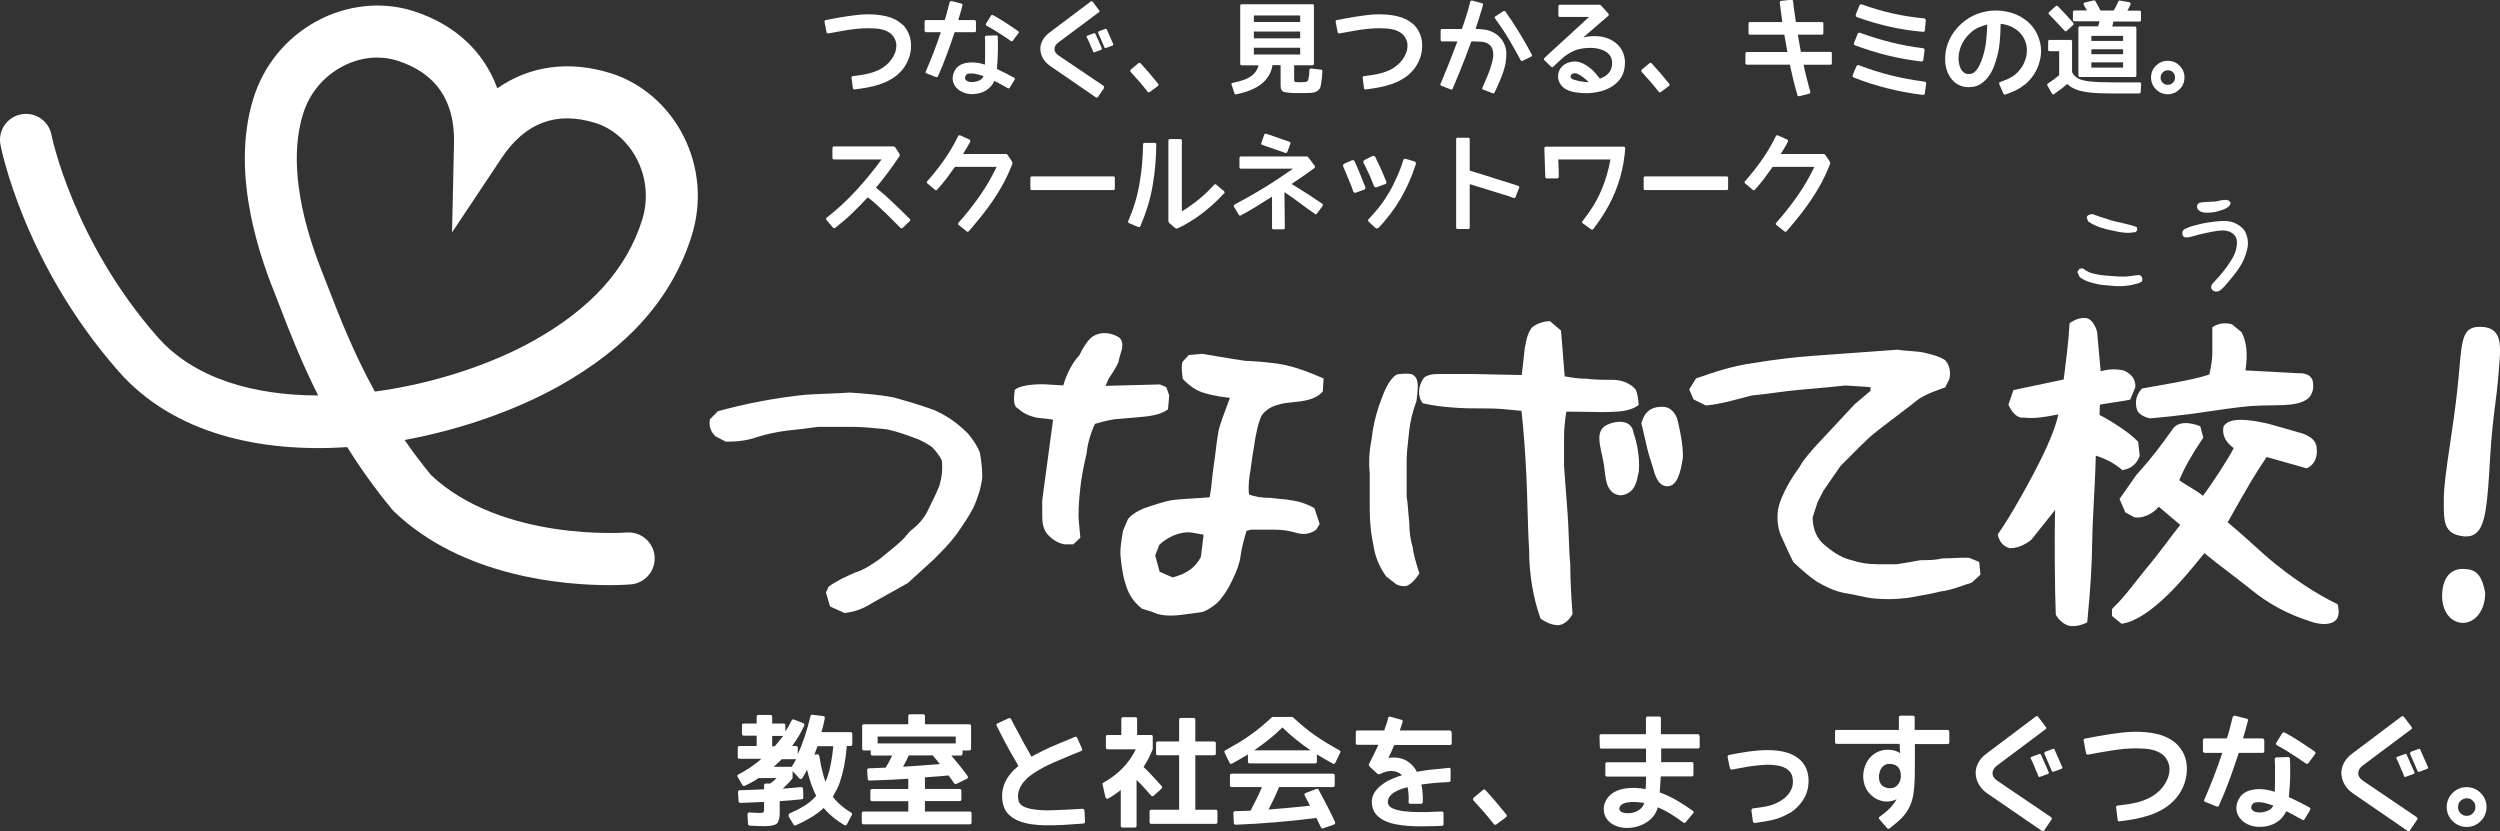 <?xml version="1.0" encoding="UTF-8"?>
<svg id="_レイヤー_1" data-name="レイヤー 1" xmlns="http://www.w3.org/2000/svg" viewBox="0 0 265.58 88.29">
  <rect x="0" y="0" width="265.58" height="88.29" fill="#333333" stroke="none"/>
  <defs>
    <style>
      .cls-1 {
        fill: #fff;
      }
    </style>
  </defs>
  <g>
    <path class="cls-1" d="M102.83,46.06c-1.16-1.16-2.34-1.97-3.72-2.55-1.37-.48-2.67-.88-4.22-1.3-1.47-.28-3.06-.4-4.63-.51-.78.06-1.58.09-2.35.12-.78.03-1.6.06-2.39.12-1.5.15-3.05.38-4.6.67-1.69.3-3.35.72-4.6,1.06h-.05s-.86.88-.86.88v.06c-.12.64.08,1.23.59,1.74l1.07.55.09.02c1.35,0,2.38-.16,3.35-.52.95-.29,2-.51,3.1-.66,1.04-.1,2.16-.23,3.27-.39h3.8c.97,0,2.03.11,3.05.21l.55.06c1.12.25,2.06.6,3.05.97l.2.07c.51.23,1.04.5,1.51.86.35.35.73.86,1.01,1.37.1.94.01,1.81-.26,2.72-.38.92-.77,1.7-1.17,2.5-.37.85-1.01,1.61-1.93,2.3l-.66.77c-.63.63-1.24,1.12-1.82,1.58-.27.22-.54.43-.77.63-.73.51-1.65,1.15-2.59,1.43-.89.39-1.82.79-2.78,1.47l-.04.03-.29.62.44,1.49,1.54.69h.05c.93-.12,1.74-.39,2.47-.82.35-.22.76-.44,1.16-.66.31-.17.62-.34.91-.51.33-.19.69-.39,1.04-.58.37-.2.73-.4,1.1-.62l2.75-2.51c.91-.91,1.69-1.69,2.37-2.61.69-.98,1.31-1.87,1.86-2.93.36-.83.79-1.94.92-3.21,0-.96-.12-1.76-.25-2.58-.28-.68-.67-1.32-1.26-2.02Z"/>
    <path class="cls-1" d="M124.01,43.54l.07-.05.13-1.5-.32-.87-.67-.28-5.77.15.33-.78s.6-.84,1-1.63l.02-.06c.05-.28.13-.56.21-.83.2-.64.4-1.3-.07-1.8-1.12-.75-2.53-.65-3.27.23-.54.62-.92,1.44-1,1.62-.8.81-1.43,2.19-1.71,3.2l-1.32-.07c-.97-.11-3.07-.07-3.79.51l-.06.05v.08c-.11.79-.15,1.7.36,1.88.6.58,1.27.81,1.87.96.3.05.59.08.88.11.32.03.64.06.97.13l-1.15,8.54v1.84c0,.63.13,1.15.42,1.63l.02.02c.53.65,1.19,1.08,1.92,1.21h.94l.75-.71-.13-1.39c-.14-1.14-.03-2.32.08-3.47l.04-.4c.1-.96.31-2.16.67-3.68.1-1.02.42-2.16.89-3.15,1.07-.33,1.99-.48,1.99-.48,0,0,1.41-.12,2.78-.24.99-.08,2.21-.24,2.92-.78Z"/>
    <path class="cls-1" d="M136.66,38.8c-1.94-.39-4.36-.47-4.4-.47h0c-1.35-.19-4.51-.74-4.54-.74h-.03s-1.39.12-1.39.12l-.64.68-.05.08c-.17.62.03,1.69.04,1.73v.06s.05.04.05.04c.69.74,1.48,1.25,2.28,1.46,1.1.33,2.19.45,2.68.5-.13.34-.24.65-.35.94-.36.96-.65,1.72-.86,2.56-.13.67-.22,1.39-.3,2.09-.06.53-.13,1.09-.21,1.6-.08.5-.13,1-.18,1.47-.06.61-.12,1.24-.26,1.9-.5.05-1.11.09-1.76.13-.61.04-1.24.07-1.82.13-.73.06-1.5.3-2.18.52-.22.07-.44.14-.64.2-1.69.52-2.24,1.3-2.28,1.36l-.52,1.22c-.17.95-.36,2.13-.24,2.91,0,.06.16,1.6.4,2.39.3,1.01.58,1.96,1.87,3l1.03.3c.14.08.81.41,1.85.41.1,0,.2,0,.3,0,.53,0,1.06-.07,2.11-.22l1.03-.14c.55-.13,1.09-.54,1.62-.95.61-.61,1.14-1.38,1.6-2.36.51-1.02.82-1.91.92-2.65.11-.89.37-1.8.63-2.68l.45-.12h2.6c.78,0,1.51.11,2.46.39.66.16,1.34.02,1.89-.39l.37-.61-.56-1.68-.07-.04c-.69-.39-1.46-.65-2.21-.77-.46-.09-.92-.13-1.37-.17-.33-.03-.66-.06-1.02-.11-.94,0-1.67-.12-2.28-.37-.1-.95.03-1.85.17-2.62.11-.92.23-1.7.39-2.62.12-.95.47-2.62.82-3.19.86-1.13,2.24-1.26,3.35-1.37h.05c1.06-.12,2.27-.26,3.01-1.08l.05-.05.09-1.38-.13-.06c-1.61-.7-2.9-1.15-3.84-1.34ZM127.86,56.82l-.29,2.36c-.6,1.12-1.51,1.77-3,2.16l-1.38-.6-.47-1.73.43-1.12c.74-.72,2.01-1.43,3.36-1.33l1.34.24Z"/>
    <path class="cls-1" d="M166.36,43.73c1.2,0,2.04.02,2.72.03.8.02,1.37.03,2.06,0,1.06-.04,2.01-.11,2.84-.66l.09-.06v-.11c-.05-1.01-.29-1.51-.3-1.53l-.03-.05c-.63-.67-1.45-1-2.49-1-.9,0-1.83,0-2.74-.12-.82,0-1.41-.1-2.24-.24h-.05s-.39-4.87-.39-4.87l-1.17-1h-.07c-.49,0-1.42.24-1.88.71-.42.59-.54,1.14-.66,1.79-.08.33-.15,1-.22,1.72-.06.56-.12,1.14-.18,1.5l-5.32-.11h-2.51c-.16,0-.32,0-.48,0-.77-.01-1.49-.03-2.03.36l-.04.04c-.63.81-.7,2.01-.15,2.67l.04.06h.07c1.02.22,1.84.33,2.84.41,1.19.12,2.54.12,3.98.12,1.1,0,2.18.11,3.22.22l.36.04c.23,2.12.4,4.34.53,7.15.05,1.07.08,2.19.11,3.27.04,1.43.08,2.92.17,4.32,0,2.55.41,5.06,1.19,7.27l.02.05.05.04s.81.63,1.78.67c.96-.04,1.51-1.08,1.54-1.13l.03-.05v-.06c-.12-1.62-.24-3.5-.24-5.25-.09-.95-.13-1.97-.16-2.95-.03-.75-.06-1.52-.11-2.25-.06-.91-.13-1.84-.21-2.78-.06-.84-.13-1.67-.18-2.46v-3.02c0-.81.09-1.8.24-2.74Z"/>
    <path class="cls-1" d="M172.82,44.95c-.73-.34-1.81-.02-2.31.3-.89.58-.61,1.81-.35,2.99.08.36.16.73.22,1.08.03.2.05.41.08.63.13,1.16.29,2.6,1.75,2.67,1.42-.19,1.65-1.37,1.82-2.23.02-.11.04-.21.07-.34.12-1.49-.22-3.11-.55-4-.08-.67-.45-.97-.74-1.11Z"/>
    <path class="cls-1" d="M176.7,43.22c-1.75-.08-2.13,1.09-2.31,1.67l-.02.05v.05c.09.33.17.69.25,1.05.25,1.11.5,2.27.83,3.16.05.13.09.29.14.46.21.77.5,1.83,1.35,1.98.07.01.13.02.19.02,1.13,0,1.43-1.78,1.6-2.76l.04-.22c.08-1.34-.4-3.41-.55-4.01-.11-.48-.56-1.41-1.51-1.45Z"/>
    <path class="cls-1" d="M150.09,58.21c-.26-.88-.38-1.76-.38-2.71-.05-.4-.08-.79-.11-1.18-.04-.52-.08-1.06-.17-1.57v-3.64c0-.89.09-1.71.19-2.58.03-.26.06-.53.09-.81.11-1,.36-2.02.77-3.13v-.04c.3-2.12.05-2.45-.41-2.74l-.06-.04-.08-.03c-.73-.12-1.49.03-1.52.04l-.07.03c-.86.56-1.33,1.87-1.71,2.92l-.13.35c-.42,1.26-.68,2.44-.79,3.59-.25,1.16-.32,2.38-.2,3.61v3.8c0,1.4.14,2.73.39,3.83.15,1.16.65,2.37,1.37,3.34l1.09.84s.39.18.78.18c.2,0,.41-.05.57-.18.43-.21.96-1,1.02-1.09l.05-.08-.19-.62c-.22-.72-.41-1.35-.51-2.09Z"/>
    <path class="cls-1" d="M209.16,59.25h-.07c-.47-.01-.97,0-1.45.03-.44.02-.87.04-1.3.04-.76.19-1.51.19-2.34.19-.01,0-1.42.27-2.47.43h-2.08c-.99,0-1.86-.13-2.74-.43-.9-.2-1.78-.68-2.78-1.53-.89-.67-1.36-1.71-1.37-3.02l.53-1.63.61-1.19,1.82-2.64.9-.9c.66-.69,1.44-1.44,2.22-2.18.84-.71,2.08-1.65,3.17-2.47.83-.63,1.55-1.18,1.95-1.51.74-.51,1.56-.81,2.36-1.1l.53-.19.44-.9c.17-.77,0-1.54-.48-2.01-.66-.41-1.35-.57-2.01-.73-.51-.14-1.15-.18-1.77-.23-.46-.03-.89-.06-1.22-.13h-.03s-9.11.66-9.11.66c-1.89.14-3.96.39-6.16.75-2.2.29-4.29.99-6.07,1.62l-.07.02-.72,1.17.46,1.06,1.29.64h.06c1.29-.12,2.4-.42,3.58-.73.42-.11.85-.23,1.28-.33.83-.08,1.65-.18,2.43-.29.82-.11,1.67-.22,2.54-.3.53-.05,1.05-.09,1.56-.14,1.15-.1,2.23-.2,3.38-.33l2.68.18v.39l-1.71,1.45-4.28,4.59-.3.35c-.51.6-.95,1.12-1.28,1.74-.49.68-.9,1.29-1.31,2.06-.4.76-.8,1.6-.96,2.5-.13,1.13.03,2.16.45,2.96l.23.51c.31.69.63,1.4.95,2.01l.34.33c.69.62,1.39,1.26,2.2,1.79.81.47,1.79.98,2.96,1.2h.01c.44.06.94.17,1.42.27.48.11.99.22,1.45.28.66.06,1.19.09,1.69.09.71,0,1.33-.05,2.09-.13.4-.08.78-.14,1.15-.21.76-.13,1.47-.25,2.24-.46.85-.09,1.6-.34,2.4-.62.33-.11.66-.23,1.01-.33l.93-.86-.14-1.35-1.09-.44Z"/>
    <path class="cls-1" d="M225.49,49.94l.09-.02c.83-.16,1.39-.63,1.71-1.45l.02-.05-.17-1.49-.05-.05c-.96-1-2.9-2.21-4.05-2.8l.03-1.09c.41-.08.89-.15,1.39-.23.57-.08,1.16-.17,1.74-.29l.1-.02.52-1.26s.3-1.19-1.25-1.85c-.78-.14-1.42-.17-2.41.1l-.38-4.18c-.01-.06-.36-1.44-1.27-1.48-.81-.07-1.56.49-1.59.51l-.07.05v.09c-.11,1.9-.37,3.9-.59,5.66l-.03.22-5.34,1.13-.53,1.55.03.07c.03.06.61,1.44,1.6,1.3,1.08.14,2.3-.06,3.67-.34-.27,1.37-1.16,3.51-2.6,6.24-.56,1.09-2.5,4.63-3.79,6.44l-.05.08.02.09c.2.74.61,1.2,1.28,1.36.03,0,.05,0,.08,0,1.13,0,2.13-.83,2.2-.9l2.52-3.16c-.08,2.38-.04,8.69.07,11.08l.02.08s.53.99,1.48,1.16c.11.02.22.02.32.02.75,0,1.41-.34,1.44-.36l.09-.05v-.11c.33-3.36.49-5.96.52-8.44.02-1.4.09-2.72.17-4.24.07-1.4.16-2.97.21-4.91.09.03.18.07.28.1.61.22,1.38.49,2.46,1.37l.07.06Z"/>
    <path class="cls-1" d="M227,43.48c.23.73,1.32.95,1.37.96h.03s.03,0,.03,0c1.38-.11,3.39-.34,4.67-.51l.81-.12c1.55-.23,3.9-.57,5.13-.67.84-.06,1.62-.07,2.3-.08,1.56-.02,2.79-.04,3.7-.61.03-.02.85-.55.68-1.74-.01-.31-.13-.55-.34-.74-.47-.4-1.26-.32-1.26-.32l-5.58-.3c.26-1.76.13-3.02-.41-4.06l-.99-.81-.07-.04c-.7-.18-1.34-.1-1.95.26l-.1.06v2.04c.04,1.39-.15,2.24-.32,2.98-1.2.44-3.91.92-5.73,1.24-.53.09-1,.17-1.35.24h-.05s-.04.05-.04.05c-.04.03-.91.84-.53,2.16h0Z"/>
    <path class="cls-1" d="M248.35,64.2l-.08-.04c-2.06-1-4.19-2.37-6.5-4.21-.76-.6-1.59-1.35-2.46-2.14-.85-.77-1.73-1.56-2.66-2.33,2.2-3.9,2.89-5.09,4.14-6.93l4.17,1.18.06.02.06-.02s1.33-.47.99-2.38c-.22-1.05-1.77-1.39-1.82-1.4l-3.3-.94c-2.03-.45-4.01-.73-4.71.23l-.03.08c-.21,1.09.41,1.77,1.08,2.29-.5,1.03-2.52,4.1-3.27,5.06-.43-.36-.92-.65-1.4-.94-.4-.24-.78-.47-1.12-.72.64-1.48,1.29-2.62,2.51-4.45l.05-.07-.32-1.2-.09-.04c-.08-.04-2.04-.83-2.82.3l-.31.43c-.9,1.26-1.84,2.56-3.57,4.47l-1.79,2.56.62,1.42.92.5.05.02c.71.16,1.89-.27,2.58-1.12l2.28,1.93c-.55.7-1.02,1.32-1.47,1.92-.71.93-1.37,1.81-2.17,2.75-.34.41-.67.83-1.02,1.28-.74.95-1.5,1.93-2.53,2.93l-.06.06v.73l1,.82h.09c3.05-.47,6.77-5.07,8.35-7.03.14-.18.27-.33.38-.46.95.79,1.74,1.39,2.57,2.02.72.55,1.47,1.11,2.33,1.81,1.94,1.58,3.97,2.67,6.4,3.44.05.02.72.26,1.43.26.45,0,.92-.1,1.24-.42.46-.46.24-1.44.21-1.56l-.02-.09Z"/>
    <path class="cls-1" d="M261.87,60.45c-.65-.06-1.19.1-1.61.47-.54.49-.83,1.33-.83,2.39,0,1.64.9,2.82,2.19,2.86,1.36,0,2.39-1.36,2.39-3.21-.32-1.59-.76-2.46-2.14-2.51Z"/>
    <path class="cls-1" d="M265.08,35.3c-.33-.37-.83-.56-1.54-.58-1.88-.06-1.99,1.23-2.27,4.37-.06.64-.12,1.37-.21,2.19-.22,2.06-.52,4.11-.79,5.92-.36,2.41-.66,4.49-.66,5.82v.35c0,2.02-.01,3.36,2.06,3.6.11.01.21.02.31.02.43,0,.78-.12,1.07-.36,1.02-.86,1.21-3.29,1.47-7.87.15-2.64.39-4.52.58-6.03.12-.92.22-1.72.28-2.5.03-.37.06-.73.09-1.06.15-1.81.26-3.13-.38-3.85Z"/>
  </g>
  <g>
    <path class="cls-1" d="M223.45,30.28c-.47-.04-.9-.15-1.33-.27-.42-.12-.86-.31-1.2-.59l-.24-.53.24-.35.34-.03c.44.35.89.54,1.44.62.5.12,1.04.15,1.58.19.54.05,1.09.08,1.67.05l1.29-.16c.29.09.38.31.34.59l-.08.13c-.21.13-.44.21-.64.24-.23.08-.47.12-.69.15-.24.05-.48.05-.71.08h-.63c-.46-.03-.93-.08-1.36-.12ZM224.44,24.5c-.46-.08-.93-.2-1.36-.35-.43-.16-.86-.35-1.26-.64l-.15-.44.08-.14c.17-.14.37-.21.58-.17.51.2,1.01.35,1.52.51.5.18,1.04.3,1.59.42.5.12,1.04.23,1.56.44l.05.31-.17.21-.64.08h-.39c-.5-.04-.97-.12-1.4-.23Z"/>
    <path class="cls-1" d="M234.94,30.67c-.22-.42.31-.7.98-1.51.64-.78.83-1.06,1.24-1.74s.51-1.45.47-1.84c-.06-.7-.78-1.14-1.62-1.1-.54.02-1.52.23-2.53.47-.42.1-1.41.51-1.59.09-.23-.56.22-.73.43-.81.43-.2.6-.22,1.41-.43.9-.23,2.28-.36,2.79-.32.81.06,1.32.42,1.68.73.54.49.67,1.46.57,2.04-.1.58-.31,1.16-.58,1.67s-.64,1.02-1.02,1.48c-.43.5-.79,1-1.24,1.39-.26.22-.78.31-1.01-.13ZM233.41,21.82c.09-.31.35-.32.89-.36.67-.05.95-.02,1.23-.09.28-.07.62-.14.94-.14,0,0,.49.03.48.38-.04.43-.82.72-1.56.89-.28.07-.87.13-1.31.07-.56-.12-.75-.44-.66-.75Z"/>
  </g>
  <path class="cls-1" d="M64.73,62.16c-4.72,0-15.58-.83-22.87-7.82l-.21-.23c-1.83-2.21-3.41-4.44-4.76-6.61-9.21.6-18.43-1.39-24.29-8.05C2.57,28.05.15,15.89.05,15.38c-.29-1.5.69-2.95,2.19-3.23,1.5-.29,2.95.69,3.23,2.19.02.11,2.28,11.24,11.27,21.46,3.92,4.46,10.28,6.2,17.06,6.21-1.81-3.6-3.05-6.8-3.98-9.22-.2-.51-.38-.99-.55-1.41-1.23-3.1-4.99-12.55-2.33-21,1.1-3.48,3.47-6.37,6.68-8.12,3.19-1.74,6.91-2.14,10.21-1.11,4.45,1.4,7.56,4.29,9,8.23,3.44-2.4,7.64-2.99,12.09-1.59,3.27,1.03,6.08,3.47,7.7,6.69,1.66,3.29,1.96,7.04.86,10.56-2.08,6.6-6.69,11.83-14.11,15.98-4.4,2.46-10.22,4.59-16.39,5.72.85,1.24,1.79,2.48,2.8,3.72,7.53,7.1,20.65,6.12,20.78,6.11,1.52-.12,2.85,1.01,2.98,2.53.12,1.52-1,2.85-2.52,2.98-.14.01-.98.08-2.31.08ZM40.09,6.11c-1.29,0-2.61.34-3.81,1-1.96,1.07-3.4,2.82-4.07,4.94-2.07,6.58,1.14,14.65,2.19,17.3.18.44.36.93.57,1.46,1.06,2.74,2.54,6.58,4.85,10.79,6.25-.84,12.37-2.89,16.85-5.4,6.13-3.43,9.9-7.63,11.54-12.82.67-2.13.49-4.41-.52-6.41-.96-1.9-2.57-3.32-4.42-3.9-4.12-1.3-7.48-.05-9.98,3.71l-5.27,7.91.21-9.5c.1-4.51-1.94-7.46-6.06-8.76-.67-.21-1.37-.31-2.09-.31Z"/>
  <g>
    <path class="cls-1" d="M83.81,86.7c-.04-.06-.05-.12-.03-.17.02-.05.06-.1.12-.13.76-.33,1.4-.67,1.91-1.04.35-.25.64-.52.9-.81-.06-.12-.12-.24-.18-.38s-.12-.27-.18-.42c-.13-.31-.24-.63-.34-.96-.1-.33-.19-.67-.27-1.02-.14.28-.31.56-.49.86-.05.08-.11.12-.17.13s-.12-.02-.17-.08l-.71-.76v.71s-.02.08-.05.1c-.25.33-.59.68-1,1.05.61-.04,1.25-.1,1.92-.16.07,0,.12,0,.17.04.05.03.07.09.07.16l.03.89c0,.05,0,.1-.04.14-.03.04-.08.06-.14.06-.28.03-.61.07-1.01.1-.39.03-.83.07-1.32.1v1.25c0,.12,0,.21-.01.27,0,.08-.02.17-.03.25-.01.08-.04.17-.07.25-.05.18-.11.29-.16.33-.08.08-.19.15-.33.19-.07.02-.14.03-.23.05s-.17.03-.27.04c-.11,0-.22.01-.34.02-.11,0-.23,0-.35,0-.13,0-.3,0-.53-.01s-.51-.02-.86-.04c-.05,0-.09-.02-.13-.05-.04-.03-.06-.08-.06-.13l-.05-.99c0-.07,0-.12.05-.17.04-.05.1-.07.16-.06.28.02.51.03.69.04.18,0,.32.01.41.01.23,0,.36-.03.4-.08.03-.03.05-.21.05-.53v-.56c-.48.03-.93.05-1.35.06s-.81.03-1.17.04c-.11,0-.17-.06-.19-.18l-.06-.95c0-.06,0-.11.04-.15.04-.04.09-.06.15-.06.37-.02.77-.03,1.2-.04.43-.01.89-.03,1.38-.06v-.42c0-.13.06-.19.19-.19h.46c.28-.21.51-.41.68-.58h-1.91c-.23.15-.46.3-.71.43-.24.13-.5.27-.77.39-.11.04-.19.02-.24-.08l-.51-.87c-.03-.05-.03-.1-.02-.15.01-.05.05-.09.11-.11.84-.43,1.66-.98,2.44-1.66h-2.33c-.13,0-.19-.07-.19-.2v-.96c0-.13.06-.2.19-.2h1.82v-1.1h-1.37c-.13,0-.19-.06-.19-.19v-.91c0-.13.06-.19.19-.19h1.37v-.72c0-.13.06-.19.19-.19h1.26c.13,0,.2.06.2.19v.72h1.21c.13,0,.19.06.19.19v.67c.24-.36.46-.76.67-1.19.07-.1.15-.13.25-.09l.97.38c.12.05.16.14.11.27-.35.76-.77,1.48-1.28,2.16h.4c.13,0,.2.07.2.2v.68c.53-1.15.98-2.5,1.35-4.06.03-.11.1-.16.21-.14l1.13.14c.07,0,.12.04.15.08.03.05.04.1.03.16-.05.25-.1.49-.16.73-.06.24-.12.49-.2.74h3.09c.13,0,.19.06.19.19v1.09c0,.13-.06.19-.19.19h-.39c-.07.82-.17,1.55-.3,2.21-.14.65-.3,1.24-.48,1.75-.08.23-.19.46-.31.7s-.26.48-.4.73c.03.03.06.08.11.14.05.06.1.13.17.2.44.49.99.94,1.67,1.35.1.07.12.16.06.27l-.51.97c-.03.05-.07.08-.12.1s-.11,0-.16-.02c-.82-.49-1.49-1.03-2.02-1.62-.02-.02-.04-.04-.07-.08-.03-.03-.06-.08-.09-.13l-.03.03-.03.03c-.37.34-.8.66-1.28.95s-1.03.58-1.63.85c-.11.04-.19.02-.24-.08l-.56-.94ZM82.03,78.18v1.1h.27c.14-.16.29-.33.44-.52s.3-.38.45-.58h-1.15ZM84.1,81.46c.16-.25.32-.52.47-.81h-1.52l-.19.19c-.23.23-.45.43-.66.62h1.9ZM87.68,83.06c.18-.39.32-.8.43-1.23.08-.34.16-.72.23-1.14s.13-.89.18-1.42h-1.67c-.03.08-.06.16-.09.23-.03.07-.05.13-.06.17l-.19.51.29-.05c.07-.02.12,0,.16.05.04.05.07.12.09.2.08.55.18,1.04.29,1.48.11.44.22.83.34,1.19Z"/>
    <path class="cls-1" d="M98.27,86.21h4.74c.13,0,.2.06.2.19v.97c0,.13-.07.2-.2.2h-11.26c-.13,0-.2-.07-.2-.2v-.97c0-.13.07-.19.2-.19h4.74v-1.1h-3.84c-.13,0-.19-.06-.19-.19v-.91c0-.13.06-.19.19-.19h3.84v-1.09c-1.42.09-2.79.16-4.11.19-.12,0-.19-.06-.2-.18l-.06-.92c0-.06,0-.11.04-.14.04-.04.09-.06.16-.06.2,0,.45-.02.75-.03.29-.01.64-.03,1.02-.04.08-.13.18-.31.3-.52.11-.21.24-.47.39-.77h-2.09c-.13,0-.19-.06-.19-.19v-.35h-.71c-.14,0-.2-.06-.2-.19v-2.4c0-.13.07-.19.2-.19h4.7v-.87c0-.13.07-.19.2-.19h1.37c.13,0,.2.06.2.19v.87h4.7c.13,0,.2.06.2.19v2.4c0,.13-.07.19-.2.19h-.71v.35c0,.13-.06.19-.19.19h-1c.31.37.61.74.9,1.09s.56.72.82,1.08c.04.05.05.11.04.17s-.05.11-.11.13l-1.1.54c-.09.05-.17.03-.24-.05-.12-.17-.23-.32-.32-.46-.1-.13-.19-.26-.28-.38-.29.03-.64.05-1.06.09-.42.03-.9.07-1.45.11v1.23h3.67c.13,0,.2.06.2.19v.91c0,.13-.07.19-.2.19h-3.67v1.1ZM93.23,78.24v.73h8.3v-.73h-8.3ZM99.85,81.18s-.09-.1-.15-.18c-.06-.08-.12-.16-.21-.27-.08-.1-.16-.19-.23-.27s-.13-.15-.17-.21h-2.55c-.08.18-.18.37-.27.57-.1.2-.21.41-.34.63.39-.02.91-.05,1.56-.1.65-.05,1.44-.11,2.36-.18Z"/>
    <path class="cls-1" d="M115.21,86.08l.05,1.2c0,.13-.06.2-.19.21-.7.05-1.39.1-2.08.14-.69.04-1.38.05-2.08.04-.39,0-.81-.04-1.27-.1-.46-.06-.9-.17-1.32-.32-.42-.16-.79-.38-1.11-.67-.32-.29-.54-.67-.65-1.14-.1-.43-.13-.83-.09-1.21.04-.38.13-.74.28-1.07.15-.34.34-.66.59-.95.24-.3.53-.58.85-.85-.22-.37-.51-.87-.87-1.5-.36-.63-.74-1.37-1.16-2.2l-.27-.54c-.07-.12-.04-.21.09-.28l1.15-.53c.12-.06.21-.03.29.1l.28.54c.39.73.74,1.39,1.06,1.98.32.59.59,1.07.82,1.46.31-.18.63-.36.97-.52.33-.16.67-.33,1.02-.49.35-.15.7-.3,1.04-.44s.66-.28.97-.4l.58-.25c.13-.06.23-.02.29.13l.49,1.11c.06.13.02.22-.13.27-.39.16-.77.32-1.16.47-.38.15-.77.32-1.16.49-.4.17-.79.34-1.16.52-.37.18-.73.37-1.08.58-.3.17-.58.37-.87.59-.28.22-.52.47-.73.74-.2.27-.35.57-.44.89-.09.32-.09.66,0,1.02.03.13.1.24.19.33.09.1.2.18.32.24.12.06.25.12.4.16.14.04.28.08.42.11.39.07.78.11,1.16.13.39.02.78.02,1.16,0,.51-.02,1.03-.04,1.55-.06s1.04-.05,1.56-.09c.06,0,.11,0,.15.04.04.03.07.09.08.16Z"/>
    <path class="cls-1" d="M122.27,78.07c.13,0,.19.06.19.19v1.3s0,.04-.01.05c-.14.35-.3.69-.46,1-.16.31-.34.6-.51.86.35.34.68.67.99,1.01.32.34.63.68.93,1.02.08.08.08.18-.01.28l-.83.75c-.11.08-.21.08-.29-.03-.23-.26-.47-.53-.71-.8-.25-.27-.52-.56-.82-.85v4.87c0,.13-.06.19-.19.19h-1.29c-.14,0-.2-.06-.2-.19v-3.81c-.39.33-.82.63-1.3.9-.07.05-.13.06-.2.03-.07-.03-.11-.09-.13-.16l-.3-1.34c-.02-.09.01-.16.09-.2,1.59-.89,2.73-2.07,3.44-3.54h-2.98c-.13,0-.2-.07-.2-.2v-1.13c0-.13.07-.19.2-.19h1.44v-1.69c0-.13.07-.2.2-.2h1.29c.13,0,.19.07.19.2v1.69h1.49ZM129.14,86.02c.13,0,.19.06.19.19v1.11c0,.13-.06.2-.19.2h-6.83c-.13,0-.19-.07-.19-.2v-1.11c0-.13.06-.19.19-.19h2.95v-5.79h-2.26c-.13,0-.19-.06-.19-.19v-1.07c0-.13.06-.2.19-.2h2.26v-2.31c0-.13.06-.19.19-.19h1.33c.13,0,.2.06.2.19v2.31h1.99c.13,0,.19.07.19.2v1.07c0,.13-.06.19-.19.19h-1.99v5.79h2.16Z"/>
    <path class="cls-1" d="M139.9,80.9c0,.13-.07.2-.2.2h-6.93c-.14,0-.2-.07-.2-.2v-.75c-.31.19-.61.36-.89.52-.28.16-.55.31-.8.45-.12.06-.21.03-.27-.1l-.51-1.05c-.07-.12-.04-.21.09-.27.48-.27.94-.53,1.37-.79s.83-.52,1.21-.79c.4-.28.79-.57,1.17-.89.38-.32.77-.66,1.16-1.02.03-.03.07-.05.11-.05h2.05s.07.02.11.05c.39.36.77.7,1.16,1.02.38.32.77.61,1.17.89.38.27.78.53,1.21.79.43.26.88.52,1.37.79.13.06.16.15.09.27l-.51,1.05c-.06.13-.15.16-.27.1-.25-.13-.52-.29-.8-.45s-.58-.34-.89-.52v.75ZM139.85,83.81c.09-.04.17-.02.23.08.3.55.59,1.11.88,1.67s.58,1.15.85,1.74c.03.06.04.12.02.18-.02.06-.06.1-.12.11l-1.14.4c-.11.05-.19.02-.24-.1-.11-.21-.2-.4-.28-.56-.08-.16-.14-.31-.2-.44-1.48.19-2.94.34-4.36.46-1.42.12-2.82.21-4.21.26-.14,0-.21-.07-.21-.2l-.05-1.04c0-.13.06-.2.19-.2h.18c.06,0,.13,0,.2-.01.13,0,.24-.01.35-.01s.22,0,.33-.01c.1,0,.2-.01.29-.01s.19,0,.29-.01c.22-.42.43-.84.64-1.26s.4-.84.57-1.25h-3.21c-.13,0-.19-.06-.19-.19v-1.04c0-.13.06-.19.19-.19h10.75c.13,0,.19.06.19.19v1.04c0,.13-.06.19-.19.19h-5.72c-.19.45-.37.87-.56,1.26-.19.4-.37.77-.56,1.13.78-.07,1.54-.13,2.28-.2.73-.06,1.44-.13,2.12-.21-.12-.23-.22-.43-.31-.61-.09-.18-.17-.33-.25-.46-.07-.13-.03-.22.13-.29l1.1-.42ZM139.23,79.71c-1.05-.7-2.04-1.51-3-2.43-.46.46-.94.88-1.44,1.28-.5.4-1.02.78-1.56,1.15h5.99Z"/>
    <path class="cls-1" d="M154.22,77.81v1.14c0,.13-.06.19-.18.19h-5.92c-.1.23-.2.45-.3.68-.1.22-.21.45-.32.69.74-.1,1.37,0,1.88.28.51.29.89.69,1.14,1.2.52-.1,1.02-.18,1.5-.23.48-.05.86-.09,1.16-.11l.75-.08c.06,0,.1,0,.13.04.03.04.04.08.04.13v1.15c0,.11-.06.17-.18.19-.13,0-.31.02-.52.03-.21.01-.45.03-.7.04-.26.02-.53.04-.82.08-.29.03-.58.07-.88.11.07.32.11.63.13.94.02.3.03.61.02.92-.02.13-.08.19-.2.19h-1.14c-.05,0-.09-.02-.13-.05-.03-.03-.05-.08-.04-.15.03-.55-.01-1.07-.11-1.57-.32.08-.61.18-.88.28-.27.11-.49.23-.68.37-.19.14-.33.3-.42.47-.09.17-.13.36-.11.55.03.26.21.46.56.61s.77.24,1.27.29c.52.05,1.05.08,1.59.08s1.01,0,1.4-.03l.89-.03c.13,0,.2.06.2.18v1.16c0,.12-.06.18-.19.18l-.85.03c-.39,0-.81.02-1.28.02-.46,0-.93,0-1.4-.04s-.93-.09-1.38-.18-.85-.22-1.21-.4-.65-.4-.88-.68c-.23-.28-.37-.62-.41-1.04-.08-.59.11-1.13.54-1.61.3-.34.69-.63,1.14-.87.46-.24.96-.44,1.51-.61-.24-.24-.55-.39-.95-.44-.4-.05-.87.06-1.41.32-.1.04-.19.03-.27-.04l-.82-.77c-.08-.08-.1-.18-.05-.28.08-.15.2-.4.39-.76.18-.35.38-.78.6-1.26h-2.21c-.13,0-.19-.06-.19-.19v-1.14c0-.13.06-.19.19-.19h2.83c.04-.14.08-.28.13-.4.04-.12.09-.25.14-.37l.15-.56c.03-.11.11-.16.21-.14l1.18.33c.07,0,.11.03.13.07.02.04.03.08.02.13v.03c-.04.15-.09.3-.15.45-.06.15-.11.3-.16.46h5.31c.12,0,.18.06.18.19Z"/>
    <path class="cls-1" d="M157.52,83.92c.05-.03.1-.05.15-.05s.09.02.13.06c.36.39.73.8,1.09,1.23s.74.89,1.13,1.37c.04.05.06.1.04.16-.01.05-.04.1-.08.13l-1.02.76c-.11.06-.2.05-.27-.04-.34-.43-.68-.85-1.04-1.26s-.73-.83-1.11-1.24c-.04-.04-.06-.09-.06-.15s.03-.11.08-.15l.96-.81Z"/>
    <path class="cls-1" d="M180.56,78.17v1.15c0,.13-.06.19-.18.19h-3.91c0,.22,0,.44,0,.65,0,.21,0,.43,0,.65,0,.08,0,.13-.01.15h3.26c.12,0,.18.06.18.18v1.16c0,.12-.06.18-.18.18h-3.29c-.03.33-.05.63-.06.92-.02.28-.03.54-.05.78.65.24,1.26.52,1.83.86.57.34,1.13.7,1.68,1.09.06.03.09.06.09.11s-.01.1-.04.14l-.8.96c-.08.09-.16.11-.24.05-.44-.32-.88-.62-1.32-.9-.44-.28-.91-.52-1.4-.73-.04.13-.08.23-.11.32-.16.39-.4.72-.71.99-.31.27-.66.48-1.06.63-.39.15-.79.23-1.21.25s-.8-.03-1.16-.14c-.46-.14-.83-.38-1.1-.71s-.4-.71-.4-1.13c0-.36.09-.7.27-1,.18-.31.43-.56.75-.77.41-.25.91-.41,1.5-.47.59-.06,1.23-.03,1.93.1.03-.39.04-.83.04-1.33h-4.14c-.12,0-.18-.06-.18-.18v-1.16c0-.12.06-.18.18-.18h4.14v-1.45h-4.73c-.12,0-.18-.06-.18-.19l-.03-1.15c0-.13.06-.19.19-.19h4.74v-1.69c0-.13.05-.19.16-.19h1.24c.13,0,.19.06.19.19v1.69h3.91c.12,0,.18.06.18.19ZM174.68,85.3c-.3-.05-.61-.08-.92-.1-.31-.02-.62,0-.92.05-.15.03-.3.07-.43.14-.14.07-.24.16-.32.28-.08.14-.08.27-.03.39s.16.2.32.25c.22.07.45.09.69.08.24-.01.47-.06.68-.15s.4-.2.57-.36c.16-.16.28-.35.36-.58Z"/>
    <path class="cls-1" d="M190.02,86.41c-.55.33-1.12.56-1.71.69-.59.13-1.21.24-1.85.32-.14.02-.23-.05-.25-.19l-.15-1.11c-.02-.14.05-.23.2-.25.44-.05.87-.11,1.3-.19.43-.08.85-.21,1.26-.42.56-.27.99-.62,1.28-1.05.29-.43.41-.9.35-1.42-.02-.33-.13-.59-.3-.8-.18-.2-.39-.36-.64-.47-.25-.11-.52-.18-.82-.22-.3-.04-.57-.06-.82-.06-.19,0-.35,0-.51.02-.15.01-.28.02-.38.03-.46.03-.93.09-1.38.17-.46.08-.92.16-1.37.25l-.2.04c-.15.03-.24-.04-.27-.19l-.23-1.11c-.02-.07,0-.12.03-.16.03-.04.08-.08.13-.1h.03l.97-.18h.03s.02-.01.04-.01c1.51-.28,2.78-.37,3.81-.28s1.85.36,2.45.83c.67.5,1.03,1.21,1.1,2.14.02.38,0,.75-.08,1.11s-.21.7-.39,1.01c-.18.32-.41.61-.68.89s-.58.52-.92.72Z"/>
    <path class="cls-1" d="M207.08,77.75v1.1c0,.13-.06.19-.18.19h-3.48v2.25c0,.37,0,.72-.01,1.06,0,.33-.02.65-.04.95-.02.3-.04.59-.08.85-.03.27-.08.52-.15.78-.13.51-.35.97-.65,1.4-.3.43-.73.86-1.28,1.29l-.47.37c-.1.09-.19.08-.28-.03l-.8-.92c-.09-.11-.09-.2.01-.27l.51-.39c.3-.24.56-.47.77-.72.21-.24.39-.49.53-.76-.33.17-.68.25-1.04.25s-.73-.09-1.09-.27c-.25-.13-.47-.3-.66-.49-.19-.19-.34-.4-.46-.63-.11-.23-.2-.48-.25-.75-.05-.27-.06-.53-.04-.8.04-.4.14-.77.3-1.1.16-.33.36-.61.63-.84.26-.23.56-.4.9-.51s.71-.14,1.12-.09c.37.03.69.15.96.34l-.05-.99h-6.68c-.12,0-.18-.06-.18-.19v-1.1c0-.13.06-.19.18-.19h6.6v-1.32c0-.13.07-.19.2-.19h1.28c.13,0,.2.06.2.19v1.32h3.48c.12,0,.18.06.18.19ZM201.93,82.52c0-.15,0-.31-.03-.46-.02-.16-.08-.3-.16-.43s-.19-.24-.33-.32c-.14-.08-.31-.13-.52-.15-.27-.03-.49,0-.65.1-.16.09-.29.21-.38.35-.09.14-.15.28-.18.42-.03.14-.05.25-.07.32-.04.44.05.79.28,1.05.19.19.45.3.76.33.34.03.61-.04.82-.23.28-.23.43-.55.46-.97Z"/>
    <path class="cls-1" d="M217.93,87.07l-.77,1.14c-.03.06-.06.09-.11.08-.05,0-.1-.02-.15-.03l-5.78-3.97c-.39-.27-.69-.58-.89-.94-.21-.35-.32-.73-.35-1.14-.02-.41.08-.81.28-1.18.2-.37.48-.69.85-.96l5.26-3.96c.09-.06.18-.05.25.04l.81,1.07c.08.09.08.18-.03.25l-5.16,3.86c-.31.24-.47.51-.47.81h0c0,.31.17.57.52.81l5.7,3.86s.06.06.08.11c.02.05,0,.1-.04.14ZM216.83,80.2l.81,1.83c.03.08,0,.15-.09.19l-.83.3s-.08.02-.11.02c-.03,0-.06-.04-.08-.11-.03-.08-.07-.17-.1-.27-.03-.09-.08-.19-.13-.28-.07-.17-.15-.36-.24-.59-.09-.22-.2-.46-.33-.7-.04-.08-.02-.15.08-.19l.83-.3c.08-.03.15,0,.19.09ZM218.27,79.66l.81,1.83c.03.09,0,.16-.1.19l-.81.3c-.09.04-.16.01-.21-.09l-.78-1.81c-.03-.07,0-.13.06-.19l.03-.03.81-.3c.09-.04.16-.01.2.09Z"/>
    <path class="cls-1" d="M231.85,79.82c.23.41.37.85.43,1.3.06.45.05.9-.03,1.35-.08.45-.21.88-.42,1.3-.2.42-.46.8-.76,1.13-.37.41-.79.76-1.25,1.03-.46.27-.95.5-1.47.67-.52.17-1.05.31-1.59.41-.54.1-1.07.18-1.59.24-.13.02-.2-.04-.21-.16l-.16-1.3c-.02-.13.04-.2.16-.21.37-.04.74-.09,1.12-.15.38-.06.74-.14,1.1-.23.36-.1.7-.22,1.04-.38.33-.16.64-.36.93-.6.25-.2.48-.44.68-.72.2-.28.36-.57.47-.87.11-.3.17-.62.17-.94s-.08-.63-.25-.94c-.15-.29-.35-.51-.61-.68s-.53-.3-.83-.38c-.3-.08-.61-.14-.94-.16-.32-.02-.64-.03-.94-.03-.43,0-.85.02-1.27.06s-.84.09-1.27.16c-.42.07-.84.14-1.26.21-.42.08-.84.15-1.26.23-.1.02-.18-.03-.24-.13v-.03l-.25-1.33c-.03-.12.03-.19.16-.21l1.33-.25c.84-.15,1.69-.28,2.53-.38.84-.1,1.69-.12,2.55-.05.39.03.77.09,1.16.18.38.08.75.21,1.09.37.34.16.66.36.95.61.29.25.53.55.73.9Z"/>
    <path class="cls-1" d="M240.54,78.62v1.15c0,.14-.06.21-.19.21h-2.52c-.31.95-.64,1.89-.97,2.81-.34.92-.71,1.84-1.13,2.77-.06.13-.15.16-.27.11l-1.19-.48c-.13-.05-.16-.13-.1-.24.36-.83.7-1.66,1.02-2.48s.61-1.65.89-2.49h-1.86c-.06,0-.11-.02-.14-.06-.04-.04-.06-.09-.06-.15v-1.14c0-.06.02-.11.06-.14.04-.03.09-.05.14-.05h2.35c.09-.28.18-.56.25-.84.08-.28.15-.55.21-.82l.15-.58s0-.04.01-.04c.06-.09.14-.13.24-.13l1.24.32c.06,0,.1.03.13.08.03.04.03.09,0,.15-.08.32-.16.63-.25.94s-.18.61-.27.92h2.04c.05,0,.09.01.13.04.04.03.06.07.06.13ZM245.43,86.02l-.61,1c-.07.11-.16.13-.27.06-.28-.15-.56-.31-.83-.46-.28-.16-.56-.31-.85-.45-.11.25-.26.48-.44.69s-.4.38-.64.53c-.24.15-.52.26-.82.34-.3.08-.62.11-.95.11-.44,0-.84-.09-1.21-.26-.37-.16-.66-.4-.89-.7-.36-.5-.44-1.06-.23-1.69.06-.18.16-.37.31-.57.15-.2.36-.37.64-.51.28-.14.64-.23,1.06-.27.43-.04.95.01,1.57.16.07.02.13.04.19.06.06.02.12.04.19.06.02-.33.03-.65.03-.95v-.92c0-.21,0-.4,0-.57,0-.17,0-.31,0-.43l-.03-.58c0-.14.07-.21.2-.21l1.21-.04c.13,0,.2.07.2.2l.03.57s0,.14,0,.33c0,.19,0,.44,0,.75,0,.36-.01.74-.04,1.15-.03.4-.06.82-.1,1.26.39.18.76.35,1.11.53.35.18.71.36,1.06.56.07.03.1.07.11.13,0,.06,0,.11-.03.15ZM241.49,85.57c-.23-.08-.45-.15-.66-.21-.21-.05-.42-.1-.62-.13-.16-.02-.34-.01-.53,0-.19.02-.34.1-.43.25-.08.11-.11.22-.1.32s.05.2.13.27.18.14.32.18c.13.04.28.06.43.06.29,0,.57-.06.87-.18.29-.12.49-.31.6-.56ZM245.93,80.12l-.71.95c-.07.09-.16.1-.29.02l-.48-.33c-.24-.15-.47-.31-.71-.47-.19-.13-.41-.27-.65-.42-.24-.15-.47-.29-.68-.4l-.53-.3c-.1-.06-.12-.15-.06-.27l.61-.99c.06-.11.14-.14.25-.09h.03l.52.29c.24.13.48.28.73.44.25.16.48.31.7.45.1.07.2.13.28.19s.17.11.23.15l.15.11.08.04.49.34c.11.08.12.17.04.28Z"/>
    <path class="cls-1" d="M256.78,87.07l-.77,1.14c-.03.06-.06.09-.11.08-.05,0-.1-.02-.15-.03l-5.78-3.97c-.39-.27-.69-.58-.89-.94-.21-.35-.32-.73-.35-1.14-.02-.41.08-.81.28-1.18.2-.37.48-.69.85-.96l5.26-3.96c.09-.06.18-.05.25.04l.81,1.07c.08.09.08.18-.03.25l-5.16,3.86c-.31.24-.47.51-.47.81h0c0,.31.17.57.52.81l5.7,3.86s.06.06.08.11c.02.05,0,.1-.04.14ZM255.68,80.2l.81,1.83c.03.08,0,.15-.09.19l-.83.3s-.08.02-.11.02c-.03,0-.06-.04-.08-.11-.03-.08-.07-.17-.1-.27-.03-.09-.08-.19-.13-.28-.07-.17-.15-.36-.24-.59-.09-.22-.2-.46-.33-.7-.04-.08-.02-.15.08-.19l.83-.3c.08-.03.15,0,.19.09ZM257.12,79.66l.81,1.83c.03.09,0,.16-.1.19l-.81.3c-.09.04-.16.01-.21-.09l-.78-1.81c-.03-.07,0-.13.06-.19l.03-.03.81-.3c.09-.04.16-.01.2.09Z"/>
    <path class="cls-1" d="M262.04,83.62c.58,0,1.08.21,1.49.62.41.42.62.92.62,1.49s-.21,1.09-.62,1.5-.91.62-1.49.62-1.07-.21-1.49-.62c-.42-.42-.63-.92-.63-1.5s.21-1.07.62-1.49c.42-.41.92-.62,1.5-.62ZM261.18,85.39c-.12.41-.05.75.2,1,.18.19.4.28.66.28s.48-.09.66-.28.27-.4.27-.66c0-.27-.09-.49-.27-.66-.17-.18-.39-.27-.66-.27-.38.02-.67.21-.86.58Z"/>
  </g>
  <g>
    <path class="cls-1" d="M96.39,3.28c.19.35.31.71.36,1.09.05.38.04.76-.02,1.13s-.18.74-.35,1.09-.38.67-.64.95c-.31.35-.66.63-1.05.86-.39.23-.8.42-1.24.56-.43.14-.88.26-1.33.34-.45.08-.9.15-1.34.2-.11.01-.17-.03-.18-.14l-.14-1.09c-.01-.11.03-.17.14-.18.31-.04.62-.08.94-.13.31-.05.62-.11.92-.2.3-.08.59-.19.87-.32.28-.13.54-.3.78-.5.21-.17.4-.37.57-.6.17-.23.3-.48.4-.73s.14-.52.14-.78-.07-.53-.21-.78c-.13-.24-.3-.43-.51-.57-.21-.14-.44-.25-.69-.32-.25-.07-.51-.11-.78-.13-.27-.02-.54-.03-.79-.03-.36,0-.72.02-1.07.05-.35.03-.71.08-1.07.13-.35.06-.71.12-1.05.18-.35.06-.7.13-1.05.19-.09.01-.15-.02-.2-.11v-.02l-.21-1.11c-.02-.1.02-.16.14-.18l1.11-.21c.71-.13,1.41-.23,2.12-.32s1.42-.1,2.14-.04c.32.03.65.08.97.15.32.07.63.17.91.31.29.13.55.31.8.51s.45.46.61.76Z"/>
    <path class="cls-1" d="M103.68,2.27v.97c0,.12-.05.18-.16.18h-2.11c-.26.8-.53,1.58-.82,2.35-.28.77-.6,1.54-.94,2.32-.05.11-.12.14-.22.1l-1-.4c-.11-.04-.13-.11-.08-.2.3-.7.59-1.39.85-2.08.27-.69.51-1.38.75-2.09h-1.56s-.09-.02-.12-.05c-.03-.04-.05-.08-.05-.13v-.95s.02-.09.05-.12c.03-.03.07-.04.12-.04h1.97c.08-.23.15-.47.21-.7.06-.23.12-.46.18-.69l.13-.49s0-.03.01-.03c.05-.08.12-.11.2-.11l1.04.27s.09.03.11.06.03.08,0,.13c-.06.27-.13.53-.21.79-.07.26-.15.51-.23.77h1.71s.08.01.11.04c.03.02.05.06.05.11ZM107.78,8.47l-.51.84c-.06.09-.13.11-.22.05-.23-.13-.47-.26-.7-.39-.23-.13-.47-.26-.71-.38-.09.21-.22.4-.37.58-.16.17-.34.32-.54.45-.2.12-.43.22-.68.28-.25.06-.52.1-.8.1-.37,0-.71-.08-1.01-.22s-.56-.33-.75-.59c-.3-.42-.37-.89-.19-1.42.05-.15.14-.31.26-.48s.3-.31.54-.43c.24-.12.53-.19.89-.22.36-.03.8.01,1.32.13.06.01.11.03.16.05s.1.03.16.05c.01-.28.02-.54.02-.8v-.77c0-.18,0-.34,0-.48,0-.14,0-.26,0-.36l-.02-.49c0-.12.06-.18.17-.18l1.02-.03c.11,0,.17.06.17.17l.02.48s0,.11,0,.28c0,.16,0,.37,0,.63,0,.3-.01.62-.03.96-.02.34-.05.69-.08,1.05.32.15.64.3.93.45.3.15.59.3.89.47.06.02.09.06.09.11,0,.05,0,.09-.03.13ZM104.47,8.09c-.19-.07-.37-.13-.55-.17-.18-.05-.35-.08-.52-.11-.13-.01-.28-.01-.45,0s-.28.09-.36.21c-.06.09-.09.18-.08.27s.04.16.11.23c.06.06.15.11.27.15.11.04.23.05.36.05.24,0,.48-.05.73-.15s.41-.26.5-.47ZM108.19,3.52l-.59.8c-.06.08-.14.08-.24.02l-.4-.28c-.2-.13-.4-.26-.59-.39-.16-.11-.34-.22-.55-.35s-.39-.24-.57-.34l-.45-.25c-.08-.05-.1-.12-.05-.22l.51-.83c.05-.09.12-.12.21-.07h.02l.43.24c.2.11.4.24.61.37.21.13.4.26.59.38.08.06.16.11.24.16.07.05.14.09.2.13l.13.1.06.03.41.29c.09.06.1.14.03.23Z"/>
    <path class="cls-1" d="M117.29,9.35l-.65.95s-.05.07-.1.07c-.04,0-.08-.01-.13-.03l-4.85-3.33c-.33-.23-.57-.49-.75-.78-.17-.3-.27-.61-.29-.95-.01-.35.06-.68.23-.99.17-.31.41-.58.71-.81l4.41-3.32c.08-.05.15-.04.21.03l.68.9c.07.08.06.15-.02.21l-4.33,3.23c-.26.2-.39.42-.39.68h0c0,.26.14.48.43.68l4.78,3.23s.05.05.06.09c.01.04,0,.08-.03.12ZM116.37,3.59l.68,1.54c.03.07,0,.12-.07.16l-.7.26s-.07.02-.09.02c-.02,0-.05-.03-.07-.09-.03-.07-.06-.14-.08-.22s-.06-.15-.11-.23c-.06-.14-.12-.31-.2-.49s-.17-.38-.28-.59c-.04-.07-.01-.12.06-.16l.7-.26c.07-.03.12,0,.16.07ZM117.58,3.14l.68,1.54c.02.08,0,.13-.08.16l-.68.25c-.08.04-.14.01-.18-.07l-.66-1.52c-.02-.06,0-.11.05-.16l.02-.02.68-.25c.08-.04.13-.01.17.07Z"/>
    <path class="cls-1" d="M120.93,6.71s.08-.04.12-.04.08.02.11.05c.3.33.61.67.92,1.03s.62.74.95,1.15c.04.04.05.09.04.13-.01.05-.03.08-.07.11l-.86.64c-.09.05-.17.04-.22-.03-.28-.36-.57-.71-.87-1.06-.3-.35-.61-.69-.93-1.04-.04-.04-.05-.08-.05-.13s.02-.09.06-.13l.81-.68Z"/>
    <path class="cls-1" d="M130.82,9.02s-.01-.09.01-.13c.02-.04.06-.07.13-.09.48-.09.89-.21,1.24-.34s.62-.29.83-.46c.35-.3.58-.66.67-1.06h-1.78c-.11,0-.17-.05-.17-.16V.61c0-.11.06-.16.17-.16h7.49c.11,0,.17.05.17.16v6.16c0,.11-.06.16-.17.16h-1.93v1.45c0,.16.02.26.05.3.03.03.14.05.33.05h.48c.05,0,.1,0,.14-.01.04,0,.07-.01.11-.01h.11s.07-.02.15-.06c.04-.02.07-.06.11-.13.02-.04.04-.13.06-.27,0-.05.02-.11.03-.17.01-.06.02-.14.03-.22,0-.06.01-.12.01-.19s0-.15.01-.23c.01-.12.08-.17.19-.16l1.04.12c.1,0,.15.05.15.16,0,.06,0,.11-.01.15,0,.05-.01.1-.01.14s0,.09-.01.14c0,.05-.01.09-.01.13v.07c0,.06-.02.13-.03.23-.01.1-.03.22-.05.36-.01.09-.03.18-.04.25s-.03.14-.04.2c-.02.09-.08.19-.17.29-.05.05-.09.09-.13.12-.04.03-.07.05-.1.07-.06.04-.18.08-.34.12-.13.03-.27.04-.43.04-.02,0-.08,0-.17.01-.1,0-.23.01-.4.01h-1c-.16,0-.3,0-.42-.02s-.2-.02-.26-.03c-.26-.04-.41-.06-.43-.06-.13-.04-.21-.09-.25-.16-.04-.06-.08-.14-.11-.23-.02-.09-.03-.21-.03-.36v-2.11h-.86c-.25,1.6-1.54,2.64-3.86,3.1-.09.02-.15-.01-.18-.1l-.3-.9ZM138.12,2.34v-.7h-4.92v.7h4.92ZM133.2,4.07h4.92v-.72h-4.92v.72ZM133.2,5.79h4.92v-.72h-4.92v.72Z"/>
    <path class="cls-1" d="M150.69,3.28c.19.35.31.71.36,1.09.05.38.04.76-.02,1.13s-.18.74-.35,1.09-.38.67-.64.95c-.31.35-.66.63-1.05.86-.39.23-.8.42-1.24.56-.43.14-.88.26-1.33.34-.45.08-.9.15-1.34.2-.11.01-.17-.03-.18-.14l-.14-1.09c-.01-.11.03-.17.14-.18.31-.04.62-.08.94-.13.31-.05.62-.11.92-.2.3-.08.59-.19.87-.32.28-.13.54-.3.78-.5.21-.17.4-.37.57-.6.17-.23.3-.48.4-.73s.14-.52.14-.78-.07-.53-.21-.78c-.13-.24-.3-.43-.51-.57-.21-.14-.44-.25-.69-.32-.25-.07-.51-.11-.78-.13-.27-.02-.54-.03-.79-.03-.36,0-.72.02-1.07.05-.35.03-.71.08-1.07.13-.35.06-.71.12-1.05.18-.35.06-.7.13-1.05.19-.09.01-.15-.02-.2-.11v-.02l-.21-1.11c-.02-.1.02-.16.14-.18l1.11-.21c.71-.13,1.41-.23,2.12-.32s1.42-.1,2.14-.04c.32.03.65.08.97.15.32.07.63.17.91.31.29.13.55.31.8.51s.45.46.61.76Z"/>
    <path class="cls-1" d="M159.95,6.69c-.13.6-.31,1.18-.56,1.75-.12.29-.23.54-.32.74-.09.2-.19.42-.3.66-.04.08-.11.11-.19.07l-1.02-.39s-.02,0-.02-.01c-.08-.06-.1-.12-.06-.19.06-.16.12-.3.18-.42s.11-.25.16-.38c.05-.12.1-.25.16-.37.06-.12.11-.26.17-.42.09-.23.18-.48.25-.76.1-.28.17-.57.21-.85.04-.28.02-.55-.04-.81s-.21-.47-.45-.64c-.19-.13-.43-.2-.71-.23-.28-.03-.58-.04-.91-.04h-.2c-.22.61-.43,1.18-.64,1.72-.21.54-.39,1.01-.56,1.42s-.31.74-.41.99c-.11.25-.17.39-.18.43h0s-.2.46-.2.46c0,.01,0,.02-.01.02-.04.08-.11.1-.19.06l-.99-.39c-.1-.03-.13-.09-.1-.19l.21-.48h0s.01-.03.03-.09c.01-.03.03-.06.05-.1.02-.04.03-.08.05-.14.04-.1.09-.22.15-.37.06-.14.13-.31.21-.5.14-.37.31-.79.5-1.27.19-.48.39-1,.6-1.57h-1.63c-.1,0-.15-.05-.15-.16v-1.01c-.01-.1.04-.15.15-.15h2.11c.13-.4.27-.79.4-1.19.13-.4.25-.8.36-1.21l.13-.5v-.02c.04-.08.11-.11.2-.1l1.04.28c.11.04.14.1.11.19l-.14.49c-.1.34-.2.68-.31,1.02s-.22.69-.34,1.03c.32,0,.68.03,1.06.09s.75.21,1.09.44c.28.19.49.4.66.64s.28.48.36.75.11.54.1.83c0,.29-.04.57-.08.86ZM162.73,5.81s.02.07.01.11c-.01.04-.04.07-.07.09l-.92.45c-.09.04-.16.02-.21-.07-.41-.78-.84-1.53-1.28-2.27-.44-.74-.92-1.46-1.45-2.18-.02-.04-.03-.07-.02-.12,0-.04.03-.07.06-.08l.85-.55s.07-.04.12-.03c.04.01.07.03.1.06.53.74,1.02,1.49,1.48,2.25.46.76.91,1.54,1.34,2.35Z"/>
    <path class="cls-1" d="M172.62,6.7c0,1.15-.52,2.01-1.56,2.6-.37.2-.79.36-1.24.45-.45.1-.89.15-1.32.15s-.83-.03-1.2-.1c-.37-.07-.67-.17-.9-.29-.33-.18-.58-.43-.73-.73-.16-.3-.19-.63-.12-.99s.26-.64.54-.86c.28-.22.62-.35,1.02-.39.31-.03.61.02.9.14.29.12.56.28.81.47.25.19.47.39.66.62s.36.42.48.59c.08-.03.15-.06.21-.09.06-.03.13-.06.21-.1.59-.33.88-.82.88-1.46,0-.27-.05-.5-.16-.69-.11-.19-.25-.35-.43-.48s-.39-.23-.63-.3c-.24-.07-.48-.12-.73-.14-.25-.02-.5-.02-.75,0s-.48.05-.69.09c-.3.06-.57.15-.81.27-.24.12-.48.26-.71.43-.13.09-.24.18-.35.28-.11.09-.22.19-.33.29-.11.11-.22.21-.33.31s-.22.21-.33.31c-.08.08-.17.08-.24,0l-.71-.69s-.04-.07-.05-.11c0-.05.01-.08.05-.11.08-.08.23-.22.43-.41s.45-.42.73-.67c.28-.26.59-.54.92-.84s.66-.6.98-.9c.33-.3.63-.58.93-.85.29-.27.54-.5.75-.7h-3.09c-.11,0-.16-.05-.16-.16v-.98s.01-.08.04-.11c.03-.03.07-.05.12-.05h4.17c.09,0,.17.03.22.1l.76.85c.06.08.06.17-.02.24l-2.65,2.29c.52-.13,1.06-.17,1.6-.13.54.04,1.06.2,1.54.49.42.25.75.59.97,1,.22.41.33.87.33,1.37ZM168.77,8.73c-.15-.16-.33-.33-.56-.5-.22-.17-.43-.3-.63-.39-.13-.06-.28-.07-.43-.04-.16.03-.25.12-.3.27v.02s-.01.08,0,.13c.02.05.08.11.17.17.07.04.17.07.3.11.13.04.27.07.42.11.16.03.32.06.5.08.18.02.35.04.51.04Z"/>
    <path class="cls-1" d="M175.22,6.71s.08-.04.12-.04.08.02.11.05c.3.33.61.67.92,1.03s.62.74.95,1.15c.04.04.05.09.04.13-.01.05-.03.08-.07.11l-.86.64c-.09.05-.17.04-.22-.03-.28-.36-.57-.71-.87-1.06-.3-.35-.61-.69-.93-1.04-.04-.04-.05-.08-.05-.13s.02-.09.06-.13l.81-.68Z"/>
    <path class="cls-1" d="M194.6,5.7v1.02c0,.11-.05.16-.15.16h-2.85c.08.4.17.8.27,1.19.1.39.2.78.3,1.17l.14.52c.02.09-.01.16-.1.19l-1.08.27s-.09,0-.13-.02c-.04-.03-.06-.06-.06-.1l-.14-.51c-.13-.45-.24-.89-.35-1.35-.1-.45-.21-.91-.31-1.37h-4.58s-.08-.02-.1-.05c-.03-.03-.04-.07-.04-.11v-1.02s.01-.09.04-.12c.02-.03.06-.05.1-.05h4.32c-.06-.33-.11-.64-.17-.95s-.11-.6-.16-.89h-3.65c-.1,0-.15-.05-.15-.15v-1.03c0-.11.05-.16.15-.16h3.44c-.07-.46-.12-.83-.15-1.1s-.05-.43-.06-.46l-.06-.51c0-.11.05-.17.14-.18l1.11-.12c.09,0,.14.05.16.14l.06.52s.02.16.06.47c.04.31.1.72.18,1.24h2.77c.1,0,.15.05.15.16v1.03c0,.1-.05.15-.15.15h-2.57c.05.29.1.59.16.89.06.3.11.62.17.94h3.14c.1,0,.15.06.15.17Z"/>
    <path class="cls-1" d="M204.62,8.91l-.14.99c-.02.14-.1.2-.23.18-1.28-.16-2.52-.39-3.72-.69s-2.4-.68-3.59-1.15c-.01,0-.02,0-.02-.01-.11-.07-.14-.16-.11-.25l.4-.93c.02-.06.06-.1.11-.12.05-.02.11-.02.16,0,1.14.44,2.28.8,3.42,1.08,1.14.28,2.32.5,3.54.66.14.02.2.1.18.24ZM204.45,5.33l-.13,1.02c-.02.13-.1.19-.23.18-1.22-.14-2.41-.36-3.56-.64-1.15-.29-2.3-.64-3.45-1.07-.06-.02-.1-.06-.12-.11-.03-.05-.03-.11,0-.16l.38-.94c.02-.06.06-.1.11-.12.05-.02.1-.03.16,0,1.1.4,2.2.74,3.29,1.01,1.09.27,2.22.48,3.38.62.06,0,.1.03.14.07.03.04.05.09.04.15ZM204.58,2.18l-.1,1.02c0,.14-.08.2-.22.18-1.22-.11-2.4-.29-3.55-.55-1.15-.26-2.3-.6-3.44-1.01-.06-.02-.09-.06-.12-.11-.02-.05-.02-.11,0-.17l.38-.95c.02-.06.06-.09.11-.12.05-.02.1-.02.16,0,2.13.78,4.33,1.27,6.58,1.48.06,0,.1.03.14.07.04.04.05.1.05.16Z"/>
    <path class="cls-1" d="M215.04,9.01c-.31.26-.63.46-.95.61-.33.15-.67.29-1.04.42-.1.04-.18,0-.23-.1l-.43-.99v-.02c-.04-.12,0-.19.09-.22.14-.06.28-.11.41-.15.13-.05.27-.1.4-.16.13-.06.25-.13.38-.2.12-.07.24-.15.36-.24.33-.28.61-.59.82-.95s.36-.74.43-1.16c.07-.46.05-.88-.06-1.26-.11-.38-.3-.72-.55-1.01s-.56-.52-.93-.71c-.37-.18-.78-.3-1.21-.34,0,.64-.04,1.29-.1,1.96-.06.67-.2,1.34-.42,2.02-.03.08-.06.19-.1.3-.04.12-.09.25-.15.4-.06.14-.13.29-.21.44-.08.15-.18.3-.28.44-.21.3-.48.56-.8.79-.32.23-.7.35-1.15.37-.43.03-.81-.03-1.14-.18-.33-.15-.6-.35-.82-.62-.22-.26-.39-.56-.51-.9-.12-.34-.19-.68-.21-1.04-.04-.72.08-1.43.38-2.13.29-.7.73-1.31,1.3-1.83.39-.36.82-.65,1.29-.88.47-.23.96-.38,1.47-.47s1.02-.11,1.55-.05,1.03.18,1.52.38c.5.21.94.49,1.32.83s.68.74.9,1.18c.22.44.37.92.43,1.42.06.51.02,1.02-.12,1.53-.12.5-.32.97-.6,1.4-.28.43-.62.81-1.03,1.15ZM209.31,3.51c-.41.37-.72.79-.93,1.26-.21.47-.32.95-.32,1.44v.1s0,.07.01.1c0,.11.03.24.06.41.03.17.09.33.17.49s.2.3.35.41c.15.11.35.16.59.14.28-.01.52-.16.74-.43.22-.27.43-.72.64-1.34.18-.57.31-1.14.37-1.73s.1-1.18.12-1.75c-.35.08-.67.19-.97.33s-.58.33-.83.57Z"/>
    <path class="cls-1" d="M219.95,4.23c.11,0,.17.06.17.17v3.27c.16.3.37.52.64.66.25.15.66.25,1.23.32.57.06,1.4.1,2.51.1h2.79c.06,0,.1.02.13.05.03.04.04.08.04.14l-.05.84c-.01.1-.07.15-.17.15h-2.74c-1.02,0-1.84-.03-2.47-.1-.66-.07-1.19-.19-1.59-.37-.34-.14-.61-.32-.83-.54-.2.17-.41.34-.64.52s-.48.36-.75.55c-.04.04-.09.05-.13.04-.05-.01-.08-.04-.1-.09l-.49-.85c-.05-.08-.03-.16.05-.21.23-.15.44-.3.64-.45s.39-.3.56-.44v-2.55h-1.01c-.11,0-.16-.05-.16-.16v-.87c0-.11.05-.17.16-.17h2.21ZM219.54,3.28c-.07.07-.14.06-.22-.02-.3-.32-.58-.62-.85-.91-.27-.29-.54-.56-.79-.82-.08-.08-.08-.17,0-.24l.71-.64c.08-.06.16-.05.22.01.3.3.58.6.85.89s.53.58.78.87c.04.04.05.07.05.12,0,.04-.02.08-.06.12l-.69.63ZM220.22,1.28c0-.11.05-.17.16-.17h1.32c-.07-.13-.13-.24-.19-.34-.05-.1-.1-.18-.14-.25-.04-.06-.04-.11-.02-.16.02-.05.07-.09.14-.1l.94-.22c.08-.01.13.01.16.07.2.35.39.68.55,1.01h1.39c.11-.16.2-.33.28-.49.08-.17.16-.33.23-.48.02-.08.07-.11.16-.09l.99.17c.06.02.11.05.13.1.02.05.03.1,0,.15-.08.19-.19.41-.32.65h1.28c.11,0,.16.06.16.17v.83c0,.11-.05.16-.16.16h-2.77c-.01.06-.03.13-.05.22-.02.09-.05.19-.07.31h2.39c.11,0,.17.06.17.17v5.03c0,.11-.06.16-.17.16h-5.82c-.11,0-.17-.05-.17-.16V2.97c0-.11.06-.17.17-.17h1.93s.02-.06.03-.11c.01-.04.03-.09.04-.15.04-.13.06-.22.06-.28h-2.65c-.11,0-.16-.05-.16-.16v-.83ZM225.54,4.35v-.54h-3.37v.54h3.37ZM222.17,5.76h3.37v-.53h-3.37v.53ZM222.17,7.18h3.37v-.56h-3.37v.56Z"/>
    <path class="cls-1" d="M230.29,6.46c.49,0,.91.17,1.25.52.35.35.52.77.52,1.25s-.17.92-.52,1.26-.76.52-1.25.52-.9-.17-1.25-.52c-.35-.35-.53-.77-.53-1.26s.17-.9.52-1.25c.35-.35.77-.52,1.26-.52ZM229.57,7.94c-.1.35-.04.63.17.84.15.16.33.23.55.23s.4-.08.55-.23.22-.34.22-.55c0-.23-.07-.41-.22-.55-.14-.15-.33-.22-.55-.22-.32.01-.56.18-.72.49Z"/>
    <path class="cls-1" d="M96.66,23.48l-.76.72c-.08.08-.17.08-.25,0-.3-.3-.6-.6-.88-.88s-.56-.56-.84-.83c-.28-.27-.56-.53-.84-.78-.28-.26-.59-.51-.91-.75-.54.59-1.09,1.15-1.65,1.69-.56.54-1.16,1.05-1.8,1.55-.04.03-.08.05-.12.04-.05,0-.09-.03-.12-.06l-.69-.81s-.05-.08-.04-.12c0-.05.03-.09.06-.13,1.13-.88,2.18-1.85,3.13-2.89.96-1.04,1.86-2.14,2.7-3.29h-5.05c-.11,0-.17-.06-.17-.18v-1.03s.02-.09.05-.13c.03-.04.07-.05.12-.05h6.3c.08,0,.16.04.22.13l.42.65c.06.1.06.19,0,.28-.39.58-.79,1.15-1.2,1.7-.41.55-.84,1.1-1.28,1.63.33.26.64.52.94.78.29.26.58.53.86.8.3.28.59.56.88.84.29.29.59.59.91.9.04.04.05.08.05.12s-.02.09-.05.12Z"/>
    <path class="cls-1" d="M106.7,19.29c-.52.97-1.1,1.88-1.74,2.75-.64.86-1.32,1.7-2.04,2.52-.03.04-.06.05-.11.06-.04,0-.08,0-.12-.04l-.86-.69c-.08-.06-.08-.13-.02-.21.81-.91,1.56-1.86,2.25-2.84s1.29-2.02,1.81-3.11h-4.43c-.3.42-.6.84-.9,1.24-.3.4-.63.79-.98,1.18-.04.04-.07.05-.11.06-.04,0-.08,0-.11-.04l-.83-.69s-.06-.06-.06-.1c0-.04,0-.08.04-.11.66-.74,1.26-1.51,1.82-2.3.55-.79,1.05-1.63,1.48-2.52.01-.04.04-.06.09-.07.05-.01.09-.01.12,0l1,.45s.06.04.07.08.01.08,0,.13c-.11.23-.24.45-.37.67-.13.22-.26.43-.4.65h4.54c.11,0,.18.04.22.13l.46.69c.04.08.05.17.02.25-.25.64-.53,1.26-.86,1.88Z"/>
    <path class="cls-1" d="M109.46,18.9c0-.11.05-.16.16-.16h8.65c.11,0,.16.05.16.16v1.13c0,.11-.05.16-.16.16h-8.65c-.11,0-.16-.05-.16-.16v-1.13Z"/>
    <path class="cls-1" d="M122.83,15.33c0,1.51-.14,2.98-.39,4.43-.25,1.45-.69,2.86-1.29,4.25-.04.11-.12.14-.24.1l-.96-.4s-.07-.04-.1-.08-.02-.09,0-.14c.57-1.3.97-2.63,1.2-3.98.24-1.35.36-2.74.38-4.17,0-.11.06-.16.17-.16h1.06c.12,0,.18.06.18.17ZM130.03,20.54c-.54.59-1.11,1.13-1.7,1.63-.59.5-1.23.96-1.92,1.38-.21.13-.43.26-.65.38-.22.12-.44.23-.66.33-.1.04-.18.02-.25-.03l-.61-.52c-.08-.06-.12-.14-.12-.24v-8.53c0-.11.06-.17.17-.17h1.09c.11,0,.17.06.17.17v7.51c.2-.12.43-.27.68-.43.25-.17.51-.36.77-.56s.54-.43.81-.67c.28-.24.54-.5.8-.77l.36-.38c.07-.09.15-.1.24-.02l.82.69s.05.07.06.12c0,.05-.01.09-.05.13Z"/>
    <path class="cls-1" d="M140.49,21.9l-.58.77c-.07.11-.15.13-.24.04-.55-.38-1.09-.77-1.61-1.16s-1.05-.77-1.61-1.14l.04,3.78c0,.06,0,.1-.04.13-.04.03-.08.04-.13.04h-1.03c-.11,0-.16-.05-.16-.16v-3.31c-.54.35-1.09.69-1.64,1.03-.55.34-1.11.66-1.66.96-.05.02-.1.03-.14.02-.05-.01-.08-.04-.1-.09l-.5-.84c-.06-.1-.03-.18.07-.24,1.07-.57,2.13-1.17,3.15-1.8,1.03-.63,2.04-1.3,3.05-2.01h-5.52c-.11,0-.17-.05-.17-.16v-.95c0-.13.06-.19.17-.19h6.95c.08,0,.16.04.22.13l.65.86c.06.1.05.18-.04.25-.4.3-.8.59-1.2.86-.4.27-.8.55-1.22.83.4.23.77.46,1.11.68.34.22.64.41.9.57.13.08.24.16.34.23.1.07.19.13.26.18.04.02.07.04.1.06s.06.03.08.05c0,.01.01.02.02.02h.01s.01.02.02.02l.42.28c.09.06.1.14.03.25ZM137.08,15.27l-.32.86c-.04.11-.11.14-.23.11l-2.42-.84c-.12-.03-.16-.11-.12-.21l.31-.87c.04-.11.11-.14.23-.11l2.44.85c.11.04.14.11.11.21Z"/>
    <path class="cls-1" d="M144.87,20.16l-.81.3c-.06.03-.12.03-.18,0-.06-.03-.1-.07-.12-.12l-.04-.1s-.03-.08-.04-.12c-.01-.05-.03-.1-.05-.16-.08-.18-.16-.37-.23-.57-.07-.17-.15-.37-.25-.6s-.2-.47-.3-.73l-.16-.38c-.03-.06-.03-.11,0-.17.02-.06.07-.1.13-.13l.8-.35c.06-.03.11-.03.17,0,.06.03.1.07.12.12l.16.37c.11.28.22.53.33.77.11.24.19.45.25.61.04.09.07.17.09.24.02.07.05.13.07.18.01.02.02.04.03.06,0,.02,0,.03.02.05v.02s.01.01.02.02l.16.38c.02.06.02.12-.01.18-.03.06-.07.11-.14.13ZM147.1,19.57l-.85.32c-.06.02-.11.02-.17,0s-.1-.07-.12-.12l-.17-.43c-.08-.21-.16-.41-.24-.6s-.16-.36-.25-.51l-.24-.53-.21-.4c-.02-.06-.02-.12,0-.18.02-.06.06-.1.12-.13l.82-.41c.06-.03.12-.03.18-.01.06.02.1.06.14.12l.18.4c.09.18.18.36.27.54.08.17.16.36.25.57.09.21.18.43.28.66l.18.43c.05.11,0,.21-.15.3ZM146.44,24.2s-.09.07-.15.07c-.06,0-.12-.02-.18-.06l-.69-.64c-.06-.05-.09-.1-.09-.16,0-.06.02-.11.08-.15l.31-.34c.52-.56.98-1.13,1.37-1.72.39-.59.71-1.13.95-1.64.25-.52.45-.96.59-1.3.14-.35.22-.56.25-.65l.19-.59c.01-.06.05-.11.1-.13.05-.02.11-.03.17-.02l.92.28c.06.01.1.05.13.11.03.06.04.12.02.18-.42,1.3-.95,2.51-1.61,3.64-.65,1.12-1.44,2.17-2.37,3.14Z"/>
    <path class="cls-1" d="M161.37,19.97l-.37.96s-.04.08-.08.1-.09.01-.13,0l-.51-.19s-.17-.06-.41-.13-.55-.16-.93-.28c-.38-.12-.81-.25-1.29-.4-.48-.15-.99-.3-1.52-.47v4.62c0,.1-.06.15-.17.15h-1.12c-.1,0-.15-.05-.15-.15v-9.4c0-.1.05-.15.15-.15h1.12c.11,0,.17.05.17.15v3.35c.61.18,1.19.36,1.74.53.55.17,1.04.33,1.47.47.22.06.42.12.59.18.18.06.33.1.46.14.06.02.11.04.15.06s.08.03.12.04h.02s.08.03.11.03l.5.17c.1.04.13.11.1.21Z"/>
    <path class="cls-1" d="M172.65,15.76c-.04.54-.1,1.07-.19,1.58-.09.51-.21,1.02-.36,1.55-.3,1.02-.68,1.97-1.16,2.86-.48.89-1.04,1.75-1.69,2.59-.06.08-.14.08-.23.02l-.87-.63c-.1-.06-.11-.14-.04-.23.41-.52.78-1.04,1.11-1.57.33-.53.63-1.1.89-1.71.23-.52.42-1.06.58-1.61.16-.55.29-1.1.39-1.67h-5.54c0,.15.01.32.02.5,0,.19.01.37.02.54,0,.17,0,.33.01.48,0,.15,0,.26,0,.33,0,.11-.06.16-.17.16h-1.1c-.11,0-.16-.05-.16-.16l-.1-3.05c0-.05.02-.09.05-.12.03-.03.07-.04.11-.04h8.26c.12,0,.17.06.16.17Z"/>
    <path class="cls-1" d="M174.61,18.9c0-.11.05-.16.16-.16h8.65c.11,0,.16.05.16.16v1.13c0,.11-.05.16-.16.16h-8.65c-.11,0-.16-.05-.16-.16v-1.13Z"/>
    <path class="cls-1" d="M193.57,19.29c-.52.97-1.1,1.88-1.74,2.75s-1.31,1.7-2.04,2.52c-.03.04-.06.05-.11.06-.04,0-.08,0-.12-.04l-.86-.69c-.08-.06-.08-.13-.02-.21.81-.91,1.56-1.86,2.25-2.84.69-.98,1.29-2.02,1.81-3.11h-4.43c-.3.42-.6.84-.9,1.24-.3.4-.63.79-.98,1.18-.04.04-.07.05-.11.06-.04,0-.08,0-.11-.04l-.83-.69s-.06-.06-.06-.1c0-.04,0-.08.04-.11.66-.74,1.26-1.51,1.82-2.3.55-.79,1.05-1.63,1.48-2.52.01-.04.04-.06.09-.07.05-.01.09-.01.12,0l1,.45s.06.04.07.08.01.08,0,.13c-.11.23-.24.45-.37.67-.13.22-.26.43-.4.65h4.54c.1,0,.18.04.22.13l.46.69c.04.08.05.17.02.25-.25.64-.53,1.26-.86,1.88Z"/>
  </g>
</svg>